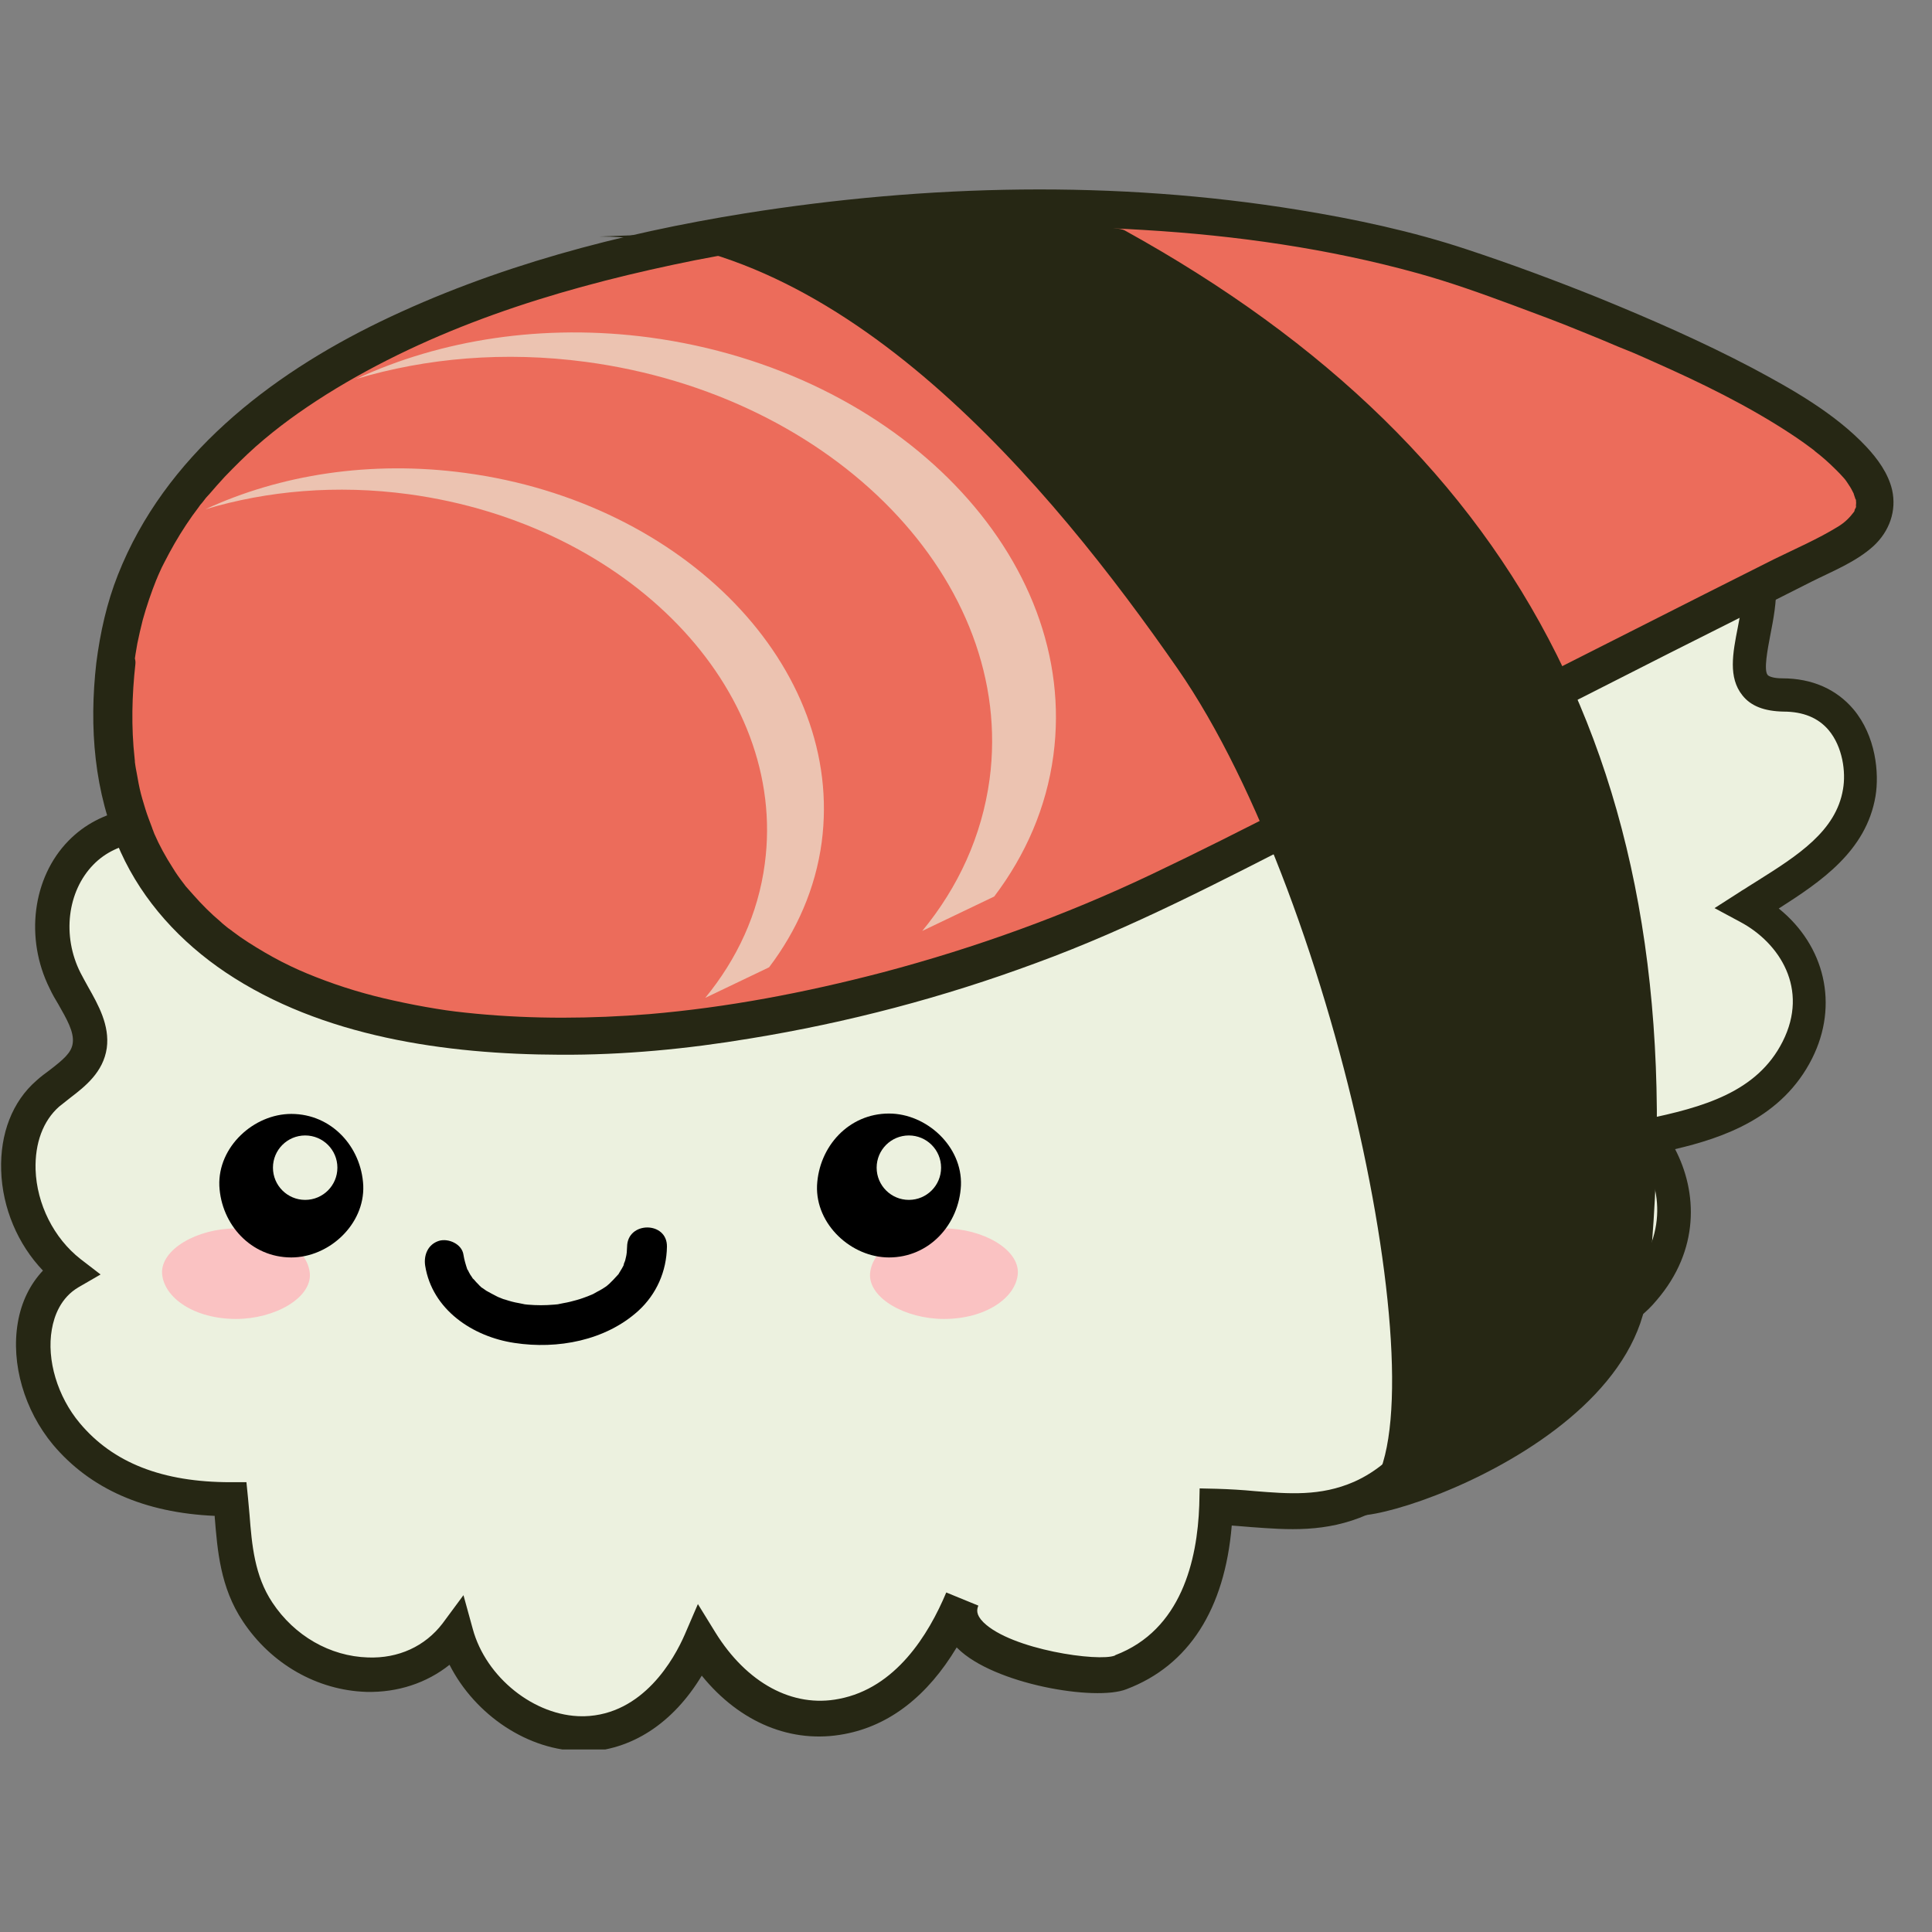 <svg xmlns="http://www.w3.org/2000/svg" xmlns:xlink="http://www.w3.org/1999/xlink" width="500" zoomAndPan="magnify" viewBox="0 0 375 375" height="500" preserveAspectRatio="xMidYMid meet" version="1.0"><rect x="0" y="0" width="375" height="375" fill="#808080" stroke="none"/><defs><filter x="0%" y="0%" width="100%" height="100%" id="cccc90ccf6"><feColorMatrix values="0 0 0 0 1 0 0 0 0 1 0 0 0 0 1 0 0 0 1 0" color-interpolation-filters="sRGB"/></filter><clipPath id="a5d45adc56"><path d="M 0 59 L 365 59 L 365 339.574 L 0 339.574 Z M 0 59 " clip-rule="nonzero"/></clipPath><mask id="b4e71b40ee"><g filter="url(#cccc90ccf6)"><rect x="-37.5" width="450" fill="#000000" y="-37.5" height="450" fill-opacity="0.65"/></g></mask><clipPath id="06f473c335"><path d="M 0.121 0.719 L 121 0.719 L 121 103.922 L 0.121 103.922 Z M 0.121 0.719 " clip-rule="nonzero"/></clipPath><clipPath id="e1549217fc"><rect x="0" width="122" y="0" height="104"/></clipPath><mask id="2e38c8194b"><g filter="url(#cccc90ccf6)"><rect x="-37.5" width="450" fill="#000000" y="-37.5" height="450" fill-opacity="0.65"/></g></mask><clipPath id="3c7fa05983"><path d="M 1 1 L 137 1 L 137 117.961 L 1 117.961 Z M 1 1 " clip-rule="nonzero"/></clipPath><clipPath id="c935142042"><rect x="0" width="138" y="0" height="118"/></clipPath><clipPath id="47d6d31e8f"><path d="M 52.98 220.391 L 65.488 220.391 L 65.488 232.898 L 52.98 232.898 Z M 52.98 220.391 " clip-rule="nonzero"/></clipPath><clipPath id="0547645bb7"><path d="M 59.234 220.391 C 55.781 220.391 52.98 223.191 52.98 226.645 C 52.98 230.098 55.781 232.898 59.234 232.898 C 62.688 232.898 65.488 230.098 65.488 226.645 C 65.488 223.191 62.688 220.391 59.234 220.391 Z M 59.234 220.391 " clip-rule="nonzero"/></clipPath><clipPath id="41260f4e7c"><path d="M 170.156 220.391 L 182.664 220.391 L 182.664 232.898 L 170.156 232.898 Z M 170.156 220.391 " clip-rule="nonzero"/></clipPath><clipPath id="bf1b467df5"><path d="M 176.41 220.391 C 172.957 220.391 170.156 223.191 170.156 226.645 C 170.156 230.098 172.957 232.898 176.41 232.898 C 179.863 232.898 182.664 230.098 182.664 226.645 C 182.664 223.191 179.863 220.391 176.41 220.391 Z M 176.41 220.391 " clip-rule="nonzero"/></clipPath></defs><path fill="#ecf1df" d="M 340.977 175.062 C 349.836 169.434 359.301 164.176 361.027 153.812 C 362.152 146.828 359.223 134.891 346.16 134.816 C 331.367 134.664 347.809 115.367 338.648 106.133 C 331.742 99.074 322.207 99.074 312.52 100.199 C 315.523 81.727 286.988 64.684 275.273 84.43 C 264.012 103.73 262.66 64.91 240.809 62.355 C 230.07 61.152 218.359 70.391 213.852 79.324 C 208.52 70.539 199.512 63.031 188.621 64.234 C 182.016 64.91 176.082 68.965 172.328 74.445 C 169.625 78.348 170.227 88.109 166.02 90.664 C 162.566 92.84 157.535 85.559 155.582 83.605 C 138.914 66.262 115.562 87.059 117.512 107.258 C 108.504 104.855 93.262 101.852 84.477 106.133 C 75.465 110.562 73.062 121.227 72.762 130.609 C 63.824 129.934 54.141 128.66 46.629 135.266 C 40.098 141.047 38.746 150.285 39.871 159.371 C 31.461 159.52 22.227 158.844 15.844 165.453 C 9.836 171.609 8.559 181.82 12.766 190.23 C 14.793 194.359 18.172 198.566 17.57 202.848 C 16.895 207.203 12.539 209.379 9.387 212.23 C 0.227 220.418 2.402 238.211 13.668 246.922 C 4.055 252.555 4.656 268.324 12.992 278.309 C 21.398 288.371 33.641 291 44.902 291 C 45.578 297.984 45.504 305.941 50.16 312.852 C 59.469 326.891 79.293 329.445 88.68 317.055 C 91.684 328.02 102.645 336.73 113.609 336.504 C 124.422 336.277 132.082 328.02 136.137 318.633 C 142.066 328.242 151.98 335.379 163.691 333.125 C 175.406 330.871 182.617 320.809 186.895 310.449 C 182.316 321.637 212.051 326.969 217.832 324.566 C 231.797 319.309 235.852 305.043 236.305 292.426 C 245.766 292.578 254.625 295.055 264.387 290.773 C 274.074 286.496 282.109 275.684 280.082 266.445 C 275.875 247.297 305.535 266.598 319.352 250.078 C 327.613 240.391 326.336 228.453 320.027 220.641 C 330.691 218.465 343.156 215.387 349.086 203.824 C 354.793 192.559 349.387 181.445 339.477 176.191 C 339.852 175.738 340.375 175.363 340.977 175.062 Z M 340.977 175.062 " fill-opacity="1" fill-rule="nonzero"/><g clip-path="url(#a5d45adc56)"><path fill="#262714" d="M 113.008 339.883 C 102.57 339.883 92.207 332.898 87.254 323.137 C 82.824 326.668 77.191 328.543 71.109 328.395 C 61.574 328.094 52.637 322.988 47.156 314.727 C 42.727 308.121 42.199 300.836 41.676 294.453 C 41.676 294.379 41.676 294.305 41.676 294.23 C 28.008 293.629 17.496 288.973 10.289 280.414 C 4.73 273.73 2.102 264.719 3.453 256.758 C 4.129 252.703 5.855 249.25 8.336 246.621 C 3.453 241.516 0.449 234.457 0.227 227.176 C 0 220.043 2.402 213.809 7.059 209.754 C 7.883 209.004 8.785 208.328 9.613 207.727 C 12.238 205.699 13.891 204.348 14.117 202.469 C 14.418 200.293 12.914 197.738 11.34 194.961 C 10.738 193.984 10.137 192.934 9.613 191.809 C 4.805 182.121 6.309 170.332 13.289 163.199 C 19.75 156.59 28.309 156.215 36.043 156.141 C 35.516 146.004 38.297 138.043 44.227 132.789 C 51.812 126.105 61.047 126.406 69.457 127.082 C 70.582 115.066 75.09 107.109 82.824 103.203 C 90.934 99.223 103.547 100.652 113.91 103.055 C 114.66 91.789 121.867 80.676 132.004 76.023 C 141.09 71.816 150.477 73.77 157.762 81.352 C 158.137 81.805 158.586 82.328 159.113 82.93 C 161.59 85.781 163.242 87.434 164.219 87.734 C 165.344 86.684 166.02 83.156 166.547 80.828 C 167.223 77.75 167.824 74.82 169.324 72.641 C 173.906 66.035 180.664 61.754 188.023 61.004 C 197.406 60.027 206.57 64.609 213.477 73.395 C 219.633 65.059 230.598 58 240.961 59.203 C 253.273 60.629 259.656 71.516 264.312 79.477 C 265.812 82.027 268.066 85.934 269.27 86.535 C 269.566 86.309 270.543 85.559 272.121 82.93 C 277.602 73.617 287.438 70.164 297.801 73.918 C 306.887 77.223 315.371 86.234 315.898 96.672 C 324.984 95.996 333.918 96.895 340.828 103.953 C 346.309 109.438 344.809 117.172 343.605 123.328 C 343.078 126.105 342.328 130.012 343.078 130.988 C 343.305 131.285 344.207 131.664 345.934 131.664 C 351.715 131.664 356.445 133.766 359.75 137.668 C 364.105 142.852 364.781 150.059 364.031 154.562 C 362.227 165.227 353.367 171.16 345.258 176.34 C 354.191 183.547 356.973 195.035 351.715 205.473 C 345.934 216.961 334.445 220.867 325.133 223.047 C 329.488 231.379 329.938 242.645 321.531 252.406 C 313.797 261.715 301.855 261.191 293.145 260.816 C 289.168 260.664 284.137 260.438 283.086 261.715 C 282.934 261.941 282.332 262.844 283.008 265.922 C 285.488 277.336 275.801 289.422 265.363 294.004 C 257.328 297.531 249.969 296.934 242.836 296.406 C 241.637 296.332 240.359 296.18 239.082 296.105 C 237.73 312.324 230.746 323.289 218.656 327.867 C 212.652 330.273 192.828 326.891 185.844 319.91 C 185.77 319.836 185.77 319.836 185.695 319.758 C 180.062 329.145 172.703 334.926 163.918 336.578 C 153.707 338.531 143.645 334.402 136.211 325.242 C 130.652 334.477 122.543 339.809 113.309 340.031 C 113.383 339.883 113.234 339.883 113.008 339.883 Z M 89.957 309.621 L 91.758 316.156 C 94.312 325.617 103.773 333.125 113.008 333.125 C 113.16 333.125 113.309 333.125 113.383 333.125 C 124.871 332.824 130.879 321.938 132.906 317.281 L 135.461 311.348 L 138.84 316.832 C 144.922 326.668 153.855 331.547 162.867 329.746 C 173.832 327.645 180.211 317.355 183.668 309.098 L 189.898 311.648 C 189.598 312.398 189.375 313.375 190.875 314.879 C 196.281 320.211 213.328 322.613 216.406 321.336 L 216.48 321.262 C 229.32 316.379 232.398 302.789 232.773 292.203 L 232.852 288.898 L 236.152 288.973 C 238.707 289.047 241.184 289.199 243.512 289.422 C 250.121 289.949 256.277 290.473 262.809 287.621 C 271.672 283.715 278.129 274.105 276.625 267.047 C 275.648 262.691 276.176 259.387 278.129 257.137 C 281.355 253.305 287.062 253.605 293.672 253.832 C 301.781 254.207 311.016 254.582 316.648 247.824 C 324.082 239.113 322.355 228.902 317.324 222.668 L 313.871 218.391 L 319.277 217.262 C 330.539 214.934 341.051 212.008 346.008 202.172 C 351.188 191.957 345.406 183.023 337.824 178.969 L 332.793 176.266 L 337.598 173.188 C 338.125 172.812 338.727 172.512 339.25 172.137 C 339.852 171.758 340.453 171.383 341.051 171.008 C 348.938 166.051 356.371 161.32 357.723 153.211 C 358.324 149.832 357.648 144.953 354.945 141.723 C 352.918 139.32 349.988 138.121 346.16 138.121 C 342.48 138.043 339.852 137.07 338.199 134.965 C 335.422 131.512 336.32 126.781 337.297 121.824 C 338.273 116.719 339.324 111.465 336.32 108.461 C 330.766 102.754 322.957 102.379 312.969 103.504 L 308.539 104.031 L 309.215 99.676 C 310.641 90.965 303.434 82.855 295.699 80.078 C 292.246 78.801 283.609 76.922 278.129 86.16 C 276.25 89.387 273.547 93.141 269.492 93.141 C 264.914 93.141 262.211 88.562 258.754 82.703 C 254.551 75.57 249.371 66.785 240.359 65.734 C 231.5 64.758 220.762 72.941 216.781 80.902 L 214.078 86.309 L 210.926 81.129 C 208.82 77.598 201.012 66.336 188.922 67.613 C 183.59 68.137 178.41 71.441 175.031 76.398 C 174.281 77.449 173.754 80 173.305 82.18 C 172.402 86.457 171.352 91.34 167.746 93.594 C 162.418 96.895 157.086 90.59 154.23 87.211 C 153.781 86.684 153.406 86.234 153.105 85.934 C 147.848 80.453 141.391 79.102 134.934 82.027 C 126 86.16 119.766 97.047 120.742 106.957 L 121.191 111.766 L 116.539 110.562 C 102.57 106.883 91.684 106.355 85.828 109.211 C 79.668 112.215 76.363 119.496 75.988 130.762 L 75.84 134.215 L 70.582 133.84 C 62.398 133.164 54.664 132.562 48.734 137.82 C 42.5 143.227 42.273 152.312 43.102 158.996 L 43.551 162.75 L 39.797 162.824 C 38.973 162.824 38.145 162.824 37.242 162.824 C 29.887 162.898 22.902 162.898 18.098 167.855 C 13.066 173.035 12.016 181.672 15.617 188.805 C 16.07 189.707 16.594 190.605 17.121 191.582 C 19.074 195.035 21.324 199.016 20.723 203.445 C 20.047 208.102 16.52 210.879 13.668 213.059 C 12.914 213.66 12.164 214.258 11.488 214.785 C 8.336 217.562 6.758 221.918 6.906 227.023 C 7.133 233.707 10.438 240.316 15.617 244.371 L 19.523 247.375 L 15.242 249.852 C 11.789 251.879 10.512 255.406 10.062 258.035 C 9.012 263.969 11.188 271.102 15.469 276.207 C 21.926 283.941 31.539 287.695 44.754 287.695 L 47.832 287.695 L 48.133 290.699 C 48.207 291.75 48.355 292.879 48.434 294.004 C 48.883 299.859 49.41 305.867 52.863 311.047 C 57.141 317.508 64.051 321.484 71.41 321.711 C 77.34 321.938 82.523 319.535 85.902 315.105 Z M 89.957 309.621 " fill-opacity="1" fill-rule="nonzero"/></g><path fill="#ec6c5b" d="M 22.375 128.66 C 14.191 197.062 87.18 206.227 138.539 198.941 C 170.602 194.359 202.59 184.449 231.5 169.73 C 272.797 148.781 314.02 127.684 355.395 106.957 C 358.246 105.531 361.176 104.031 362.902 101.402 C 374.992 82.781 287.965 52.594 275.5 49.363 C 237.43 39.453 197.559 38.477 158.738 43.133 C 110.605 48.914 29.512 69.562 22.375 128.66 Z M 22.375 128.66 " fill-opacity="1" fill-rule="nonzero"/><path fill="#262714" d="M 18.695 128.66 C 17.27 141.125 18.246 153.812 23.426 165.375 C 27.781 174.988 35.066 182.871 43.777 188.73 C 62.473 201.27 86.578 204.648 108.652 204.723 C 121.043 204.797 133.434 203.598 145.598 201.57 C 164.52 198.492 183.066 193.609 201.086 186.926 C 219.785 180.094 237.281 170.859 255 161.848 C 273.398 152.461 291.871 143.074 310.266 133.766 C 319.426 129.109 328.586 124.453 337.75 119.875 C 342.402 117.547 347.059 115.219 351.641 112.891 C 355.695 110.863 360.273 109.059 363.652 105.98 C 366.734 103.129 368.16 99.148 367.258 95.094 C 366.508 91.863 364.406 89.012 362.227 86.684 C 356.145 80.227 347.887 75.57 340.152 71.441 C 330.465 66.336 320.328 61.906 310.191 57.773 C 301.781 54.395 293.297 51.242 284.66 48.391 C 274 44.859 263.035 42.531 251.996 40.73 C 216.48 34.949 180.062 35.773 144.621 41.406 C 120.293 45.309 96.039 51.691 73.812 62.43 C 52.262 72.867 31.988 88.562 22.902 111.539 C 20.723 117.02 19.449 122.801 18.695 128.66 C 18.473 130.609 20.574 132.34 22.375 132.34 C 24.555 132.34 25.832 130.609 26.055 128.66 C 26.129 127.984 26.43 126.18 26.656 124.902 C 26.957 123.402 27.332 121.824 27.707 120.324 C 28.457 117.621 29.359 114.992 30.41 112.363 C 30.188 112.965 30.637 111.84 30.637 111.84 C 30.711 111.613 30.863 111.387 30.938 111.164 C 31.238 110.488 31.539 109.812 31.914 109.137 C 32.512 107.934 33.188 106.734 33.863 105.531 C 35.293 103.055 36.867 100.652 38.594 98.398 C 39.047 97.723 38.895 98.023 39.422 97.348 C 39.797 96.82 40.172 96.371 40.621 95.922 C 41.598 94.793 42.574 93.668 43.625 92.539 C 45.578 90.512 47.531 88.562 49.633 86.684 C 53.988 82.855 58.27 79.777 63.375 76.547 C 83.801 63.781 107 56.422 130.652 51.391 C 136.211 50.191 141.766 49.215 147.398 48.312 C 153.555 47.336 157.988 46.738 164.52 46.062 C 183.59 44.035 202.812 43.434 221.961 44.633 C 239.832 45.688 257.855 48.238 275.199 53.043 C 281.434 54.77 287.516 56.949 293.598 59.203 C 298.027 60.855 302.531 62.504 306.887 64.309 C 309.363 65.285 311.844 66.336 314.32 67.387 C 313.797 67.16 315.223 67.762 315.445 67.836 C 315.973 68.062 316.574 68.289 317.098 68.512 C 318.449 69.113 319.727 69.641 321.004 70.238 C 330.164 74.293 339.25 78.727 347.586 84.207 C 348.484 84.809 349.387 85.406 350.215 86.008 C 350.59 86.309 350.965 86.535 351.34 86.836 C 351.566 86.984 352.84 87.961 352.09 87.434 C 353.594 88.562 355.02 89.836 356.371 91.188 C 356.895 91.715 357.422 92.242 357.871 92.766 C 358.098 92.992 358.922 94.117 358.172 93.141 C 358.398 93.441 358.625 93.742 358.848 94.117 C 359.223 94.645 359.523 95.246 359.824 95.844 C 360.273 96.598 359.598 95.02 359.824 95.922 C 359.898 96.219 360.051 96.52 360.125 96.82 C 360.199 96.973 360.199 97.121 360.199 97.273 C 360.426 98.023 360.051 96.82 360.199 96.895 C 360.273 96.973 360.273 97.496 360.273 97.648 C 360.273 97.871 360.199 98.172 360.273 98.398 C 360.352 99 360.574 97.496 360.352 98.023 C 360.273 98.172 360.273 98.398 360.199 98.547 C 360.125 98.773 359.977 99.074 359.898 99.301 C 360.199 98.098 360.125 98.922 359.898 99.301 C 359 100.5 358.098 101.402 356.746 102.227 C 352.84 104.629 348.484 106.508 344.355 108.535 C 339.926 110.789 335.496 112.965 331.066 115.219 C 313.043 124.305 295.023 133.465 277 142.625 C 259.207 151.711 241.484 161.172 223.465 169.73 C 206.719 177.691 189.223 184 171.352 188.73 C 156.109 192.711 141.09 195.562 126 196.84 C 114.809 197.738 103.547 197.816 92.434 196.766 C 89.355 196.465 87.328 196.238 84.625 195.789 C 81.848 195.336 79.145 194.812 76.441 194.211 C 71.258 193.086 66.227 191.582 61.273 189.629 C 59.168 188.805 57.066 187.902 54.59 186.629 C 52.41 185.5 50.234 184.223 48.133 182.871 C 47.082 182.195 46.105 181.52 45.129 180.77 C 44.977 180.621 44.754 180.469 44.602 180.395 C 45.203 180.844 44.379 180.168 44.301 180.168 C 43.777 179.719 43.25 179.344 42.801 178.895 C 40.922 177.316 39.195 175.59 37.543 173.711 C 37.168 173.262 36.719 172.812 36.344 172.359 C 36.117 172.137 35.891 171.836 35.742 171.609 C 35.668 171.535 35.293 171.082 35.742 171.609 C 34.918 170.559 34.164 169.508 33.488 168.379 C 32.137 166.277 30.938 164.102 29.961 161.848 C 29.961 161.773 29.512 160.723 29.809 161.473 C 29.734 161.172 29.586 160.945 29.512 160.645 C 29.285 160.047 29.059 159.445 28.836 158.844 C 28.383 157.645 28.008 156.367 27.633 155.09 C 27.258 153.812 26.957 152.461 26.73 151.109 C 26.582 150.434 26.508 149.758 26.355 149.082 C 26.281 148.781 26.281 148.48 26.207 148.105 C 26.129 147.656 26.129 147.582 26.207 147.957 C 26.207 147.73 26.129 147.43 26.129 147.207 C 25.453 141.125 25.605 134.965 26.281 128.883 C 26.508 126.93 24.402 125.203 22.602 125.203 C 20.199 124.98 18.996 126.633 18.695 128.66 Z M 18.695 128.66 " fill-opacity="1" fill-rule="nonzero"/><path fill="#000000" d="M 82.523 245.648 C 83.875 254.207 91.758 259.465 99.867 260.664 C 108.203 261.941 117.512 260.215 123.895 254.434 C 127.426 251.203 129.379 246.773 129.453 241.969 C 129.527 237.012 121.793 237.012 121.719 241.969 C 121.719 242.418 121.645 242.793 121.645 243.242 C 121.645 243.469 121.492 243.996 121.645 243.094 C 121.57 243.32 121.57 243.469 121.57 243.695 C 121.492 243.996 121.418 244.371 121.344 244.672 C 121.27 244.895 120.742 246.098 121.191 245.27 C 120.895 245.945 120.516 246.547 120.141 247.148 C 119.691 247.973 120.367 246.922 119.992 247.375 C 119.691 247.676 119.391 248.051 119.09 248.352 C 118.789 248.648 118.566 248.875 118.266 249.176 C 118.039 249.402 117.438 249.852 118.039 249.402 C 117.363 249.926 116.613 250.379 115.863 250.754 C 115.562 250.902 115.262 251.129 114.887 251.277 C 114.66 251.352 113.609 251.805 114.359 251.504 C 113.535 251.805 112.781 252.105 111.957 252.328 C 111.133 252.555 110.305 252.781 109.402 252.93 C 109.027 253.004 108.652 253.082 108.277 253.156 C 107.676 253.23 108.953 253.082 108.352 253.156 C 108.051 253.156 107.828 253.23 107.527 253.23 C 105.801 253.379 104.148 253.379 102.422 253.23 C 102.195 253.23 101.969 253.156 101.746 253.156 C 101.145 253.082 102.422 253.23 101.82 253.156 C 101.445 253.082 101.07 253.004 100.695 252.93 C 99.793 252.781 98.965 252.555 98.066 252.254 C 97.691 252.18 97.391 252.027 97.016 251.879 C 96.789 251.805 96.641 251.73 96.414 251.652 C 97.164 251.953 96.641 251.73 96.488 251.652 C 95.738 251.277 95.062 250.902 94.387 250.527 C 94.16 250.379 93.262 249.703 93.559 250 C 93.859 250.227 93.035 249.551 92.883 249.324 C 92.586 249.027 92.285 248.727 91.984 248.352 C 91.383 247.75 92.207 248.801 91.609 247.898 C 91.383 247.598 91.156 247.223 91.008 246.922 C 90.934 246.773 90.855 246.547 90.707 246.398 C 90.258 245.57 90.855 246.848 90.707 246.398 C 90.406 245.496 90.105 244.52 89.957 243.543 C 89.656 241.441 87.027 240.316 85.227 240.84 C 83.047 241.516 82.223 243.621 82.523 245.648 Z M 82.523 245.648 " fill-opacity="1" fill-rule="nonzero"/><path fill="#fac2c2" d="M 45.805 256.008 C 53.312 256.008 60.445 251.953 60.145 247.223 C 59.77 242.492 53.84 238.438 45.805 238.438 C 38.297 238.438 31.16 242.492 31.461 247.223 C 31.836 251.953 37.77 256.008 45.805 256.008 Z M 45.805 256.008 " fill-opacity="1" fill-rule="nonzero"/><path fill="#000000" d="M 56.543 244.07 C 63.824 244.07 70.809 237.688 70.508 230.102 C 70.133 222.594 64.352 216.211 56.543 216.211 C 49.258 216.211 42.273 222.594 42.574 230.18 C 42.949 237.688 48.734 244.07 56.543 244.07 Z M 56.543 244.07 " fill-opacity="1" fill-rule="nonzero"/><path fill="#fac2c2" d="M 183.215 256.008 C 175.707 256.008 168.574 251.953 168.875 247.223 C 169.25 242.492 175.184 238.438 183.215 238.438 C 190.727 238.438 197.859 242.492 197.559 247.223 C 197.184 251.953 191.25 256.008 183.215 256.008 Z M 183.215 256.008 " fill-opacity="1" fill-rule="nonzero"/><path fill="#000000" d="M 172.555 244.07 C 165.27 244.07 158.285 237.688 158.586 230.102 C 158.961 222.52 164.746 216.137 172.555 216.137 C 179.836 216.137 186.82 222.52 186.52 230.102 C 186.145 237.688 180.363 244.07 172.555 244.07 Z M 172.555 244.07 " fill-opacity="1" fill-rule="nonzero"/><path fill="#262714" d="M 218.281 44.711 C 213.328 42.008 116.387 45.91 116.312 45.91 C 163.77 45.91 204.016 94.418 228.57 129.785 C 260.184 175.363 281.055 279.438 264.238 290.699 C 247.418 301.965 316.121 285.219 319.801 250.527 C 330.09 152.688 296.301 87.809 218.281 44.711 Z M 218.281 44.711 " fill-opacity="1" fill-rule="nonzero"/><g mask="url(#b4e71b40ee)"><g transform="matrix(1, 0, 0, 1, 39, 90)"><g clip-path="url(#e1549217fc)"><g clip-path="url(#06f473c335)"><path fill="#ecf1df" d="M 109.449 77.629 C 108.172 87.391 104.043 96.176 97.887 103.684 L 110.277 97.754 C 115.684 90.621 119.285 82.434 120.488 73.5 C 124.992 39.633 93.98 7.496 51.258 1.789 C 32.859 -0.688 15.289 2.164 0.871 8.848 C 12.887 5.246 26.328 4.043 40.293 5.922 C 82.945 11.703 113.957 43.766 109.449 77.629 Z M 109.449 77.629 " fill-opacity="1" fill-rule="nonzero"/></g></g></g></g><g mask="url(#2e38c8194b)"><g transform="matrix(1, 0, 0, 1, 68, 63)"><g clip-path="url(#c935142042)"><g clip-path="url(#3c7fa05983)"><path fill="#ecf1df" d="M 124.078 88.262 C 122.574 99.297 117.996 109.211 111.012 117.695 L 124.977 111.012 C 131.059 102.977 135.113 93.742 136.465 83.605 C 141.57 45.309 106.508 9.043 58.148 2.508 C 37.348 -0.27 17.449 2.961 1.156 10.543 C 14.746 6.488 29.914 5.137 45.684 7.238 C 94.117 13.699 129.184 49.965 124.078 88.262 Z M 124.078 88.262 " fill-opacity="1" fill-rule="nonzero"/></g></g></g></g><g clip-path="url(#47d6d31e8f)"><g clip-path="url(#0547645bb7)"><path fill="#ecf1df" d="M 52.98 220.391 L 65.488 220.391 L 65.488 232.898 L 52.98 232.898 Z M 52.98 220.391 " fill-opacity="1" fill-rule="nonzero"/></g></g><g clip-path="url(#41260f4e7c)"><g clip-path="url(#bf1b467df5)"><path fill="#ecf1df" d="M 170.156 220.391 L 182.664 220.391 L 182.664 232.898 L 170.156 232.898 Z M 170.156 220.391 " fill-opacity="1" fill-rule="nonzero"/></g></g></svg>

